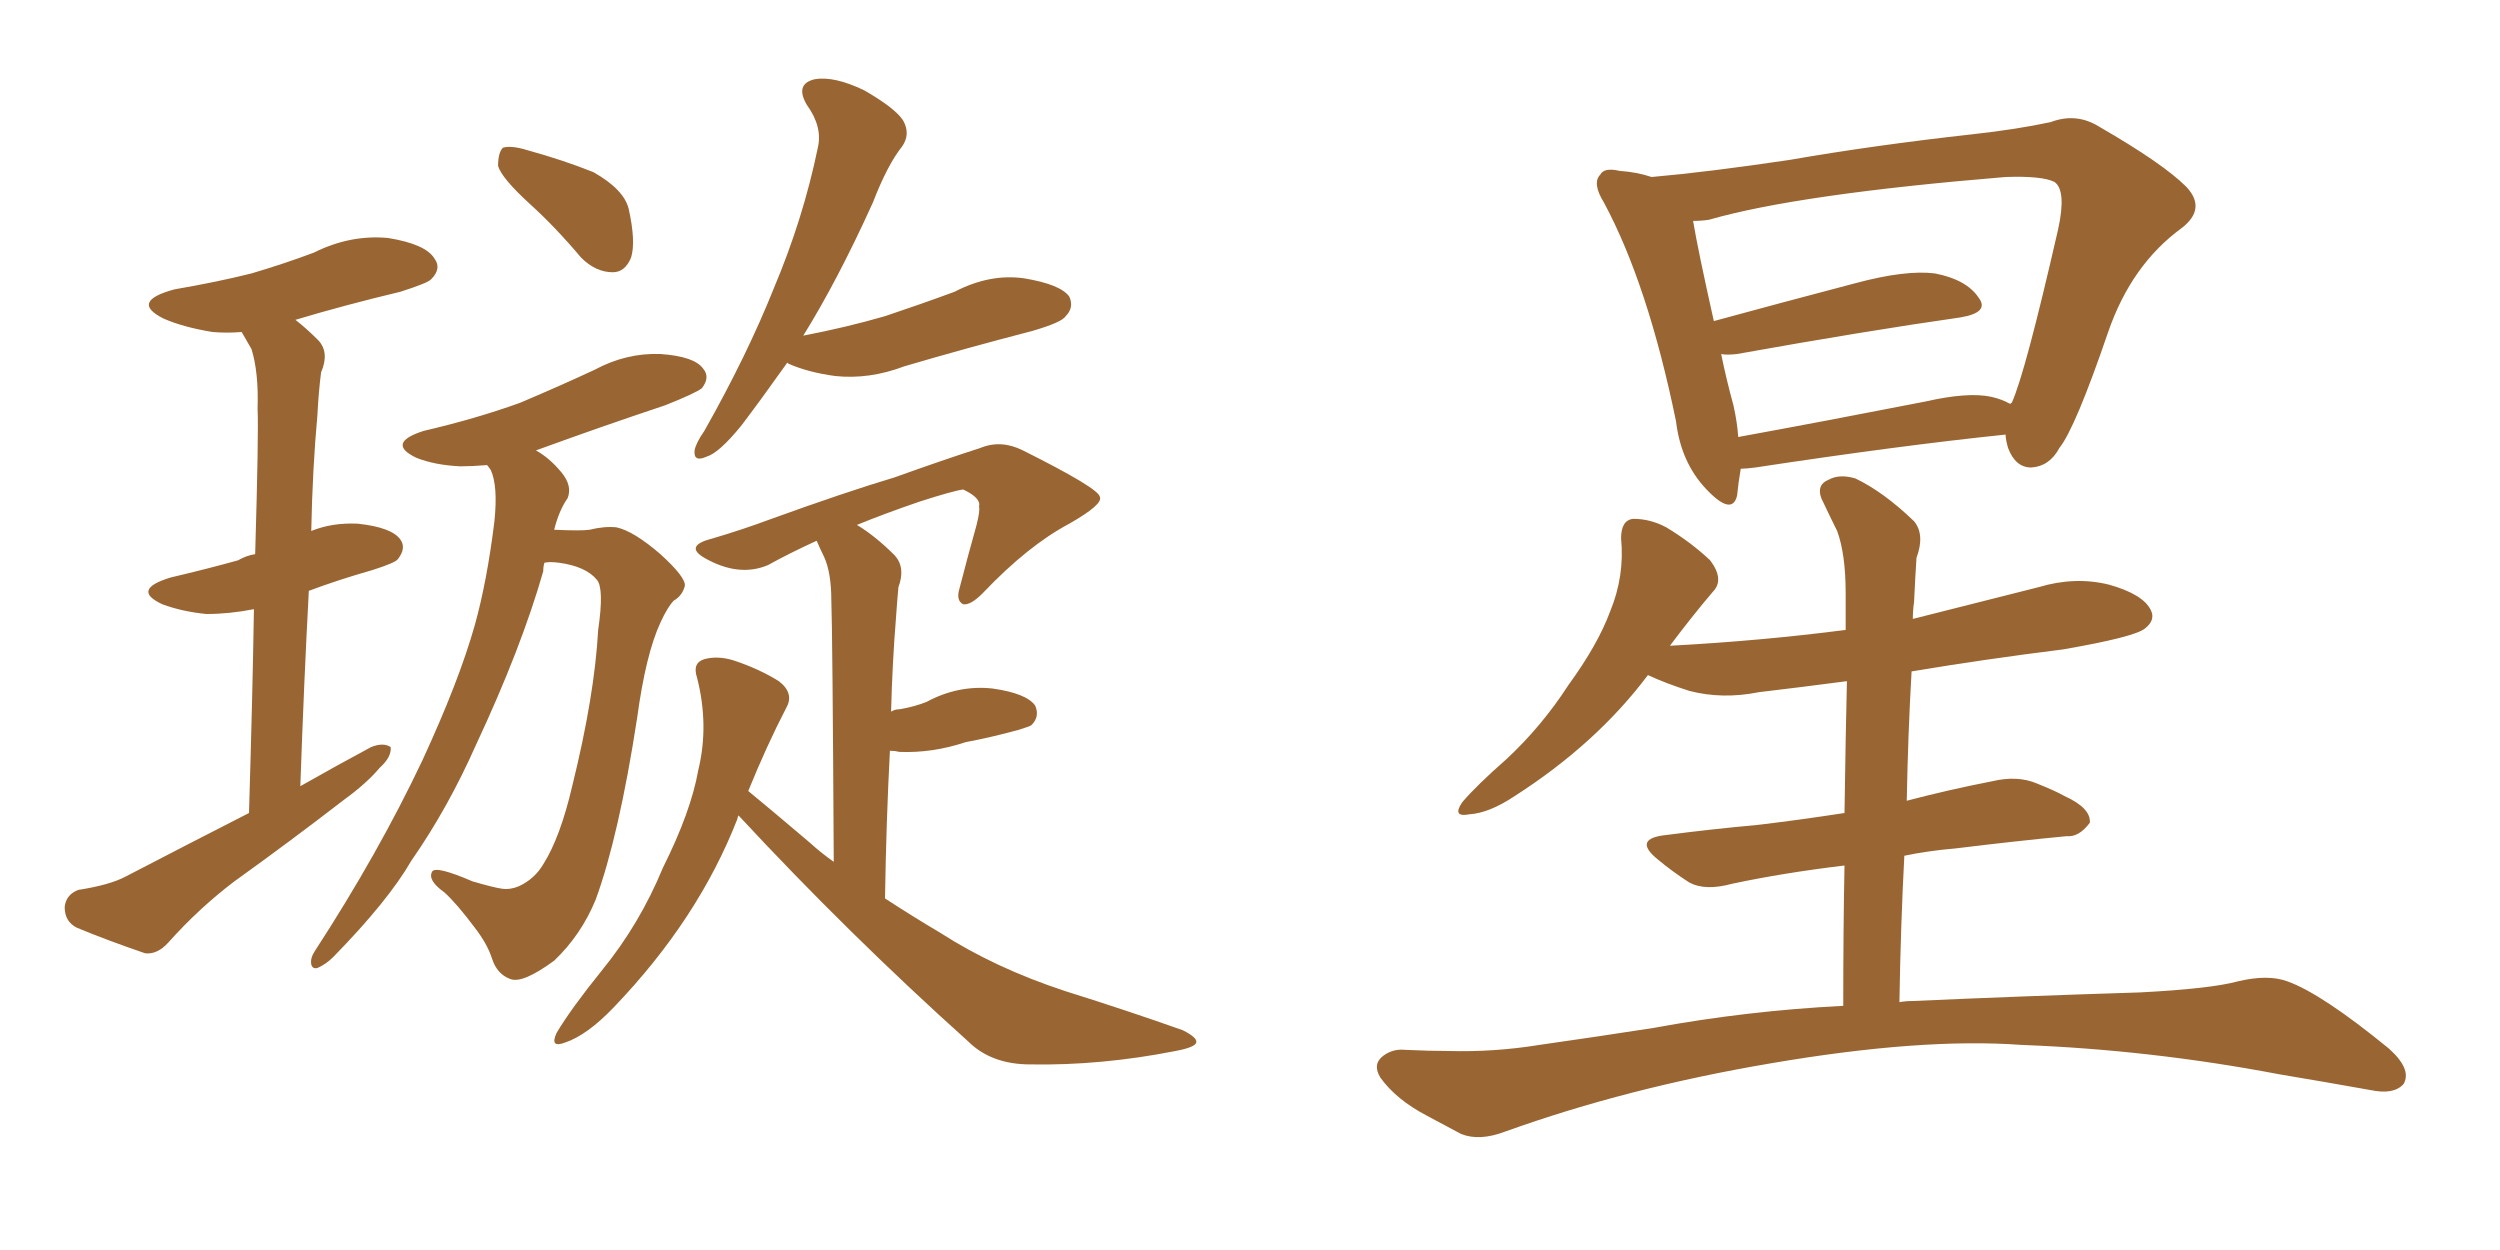 <svg xmlns="http://www.w3.org/2000/svg" xmlns:xlink="http://www.w3.org/1999/xlink" width="300" height="150"><path fill="#996633" padding="10" d="M29.88 97.56L29.88 97.56Q30.32 82.91 30.47 73.10L30.47 73.10Q27.54 73.68 24.76 73.68L24.76 73.68Q21.83 73.39 19.48 72.51L19.48 72.51Q15.67 70.75 20.51 69.29L20.51 69.29Q24.90 68.26 28.56 67.24L28.56 67.24Q29.59 66.65 30.62 66.50L30.62 66.50Q31.05 51.86 30.91 49.07L30.91 49.07Q31.05 44.68 30.18 41.89L30.18 41.89Q29.59 40.87 29.00 39.84L29.00 39.84Q27.25 39.99 25.49 39.84L25.49 39.84Q21.97 39.26 19.63 38.23L19.63 38.23Q15.53 36.18 20.95 34.72L20.95 34.72Q26.07 33.84 30.18 32.81L30.18 32.81Q34.13 31.64 37.65 30.32L37.65 30.32Q42.04 28.13 46.58 28.56L46.58 28.56Q51.12 29.30 52.15 31.05L52.15 31.05Q53.03 32.23 51.71 33.54L51.71 33.54Q51.27 33.98 48.05 35.01L48.05 35.01Q41.31 36.62 35.45 38.38L35.45 38.38Q36.77 39.40 38.23 40.87L38.23 40.87Q39.55 42.33 38.53 44.68L38.53 44.68Q38.23 47.02 38.09 49.80L38.09 49.80Q37.50 56.25 37.35 63.72L37.35 63.72Q39.84 62.70 42.92 62.84L42.92 62.84Q47.02 63.28 48.05 64.75L48.05 64.75Q48.78 65.77 47.75 67.09L47.75 67.09Q47.46 67.53 44.68 68.41L44.68 68.41Q40.58 69.58 37.06 70.90L37.06 70.90Q36.47 81.88 36.04 94.34L36.04 94.34Q40.43 91.85 44.53 89.65L44.53 89.65Q46.00 89.06 46.88 89.65L46.88 89.65Q47.02 90.82 45.56 92.14L45.56 92.14Q43.95 94.04 41.31 95.95L41.31 95.95Q34.86 100.93 28.13 105.76L28.13 105.76Q23.88 108.98 20.21 113.09L20.21 113.09Q18.90 114.55 17.43 114.40L17.43 114.40Q12.74 112.79 9.23 111.33L9.23 111.33Q7.76 110.60 7.76 108.84L7.76 108.84Q7.91 107.37 9.38 106.79L9.38 106.79Q13.18 106.20 15.09 105.18L15.09 105.18Q22.71 101.22 29.88 97.56ZM63.57 24.46L63.57 24.46Q60.21 21.39 59.77 19.92L59.77 19.92Q59.77 18.31 60.35 17.72L60.35 17.72Q61.38 17.43 63.28 18.02L63.28 18.02Q67.53 19.19 71.19 20.65L71.19 20.65Q74.85 22.71 75.44 25.05L75.44 25.05Q76.32 29.00 75.73 30.91L75.73 30.91Q75 32.67 73.54 32.67L73.54 32.67Q71.48 32.67 69.73 30.91L69.73 30.91Q66.65 27.25 63.57 24.46ZM65.33 67.53L65.33 67.53Q65.19 67.97 65.19 68.55L65.19 68.55Q62.55 77.78 57.13 89.36L57.13 89.36Q53.76 96.97 49.37 103.27L49.37 103.27Q46.58 108.11 39.99 114.84L39.99 114.84Q39.11 115.72 38.09 116.16L38.09 116.16Q37.50 116.31 37.35 115.72L37.35 115.72Q37.21 114.99 37.79 114.11L37.79 114.11Q45.41 102.39 50.68 91.26L50.68 91.26Q55.08 81.74 56.98 75L56.98 75Q58.45 69.73 59.33 62.55L59.33 62.55Q59.77 58.30 58.89 56.40L58.89 56.40Q58.59 55.96 58.45 55.81L58.45 55.81Q56.69 55.96 55.22 55.96L55.22 55.96Q52.15 55.81 49.95 54.93L49.95 54.93Q46.29 53.17 50.83 51.71L50.83 51.71Q57.13 50.24 62.40 48.34L62.40 48.34Q67.24 46.29 71.34 44.38L71.34 44.38Q75.15 42.33 79.25 42.48L79.25 42.48Q83.35 42.77 84.38 44.24L84.38 44.24Q85.25 45.26 84.23 46.58L84.23 46.58Q83.50 47.17 79.83 48.63L79.83 48.63Q71.92 51.27 64.31 54.05L64.31 54.05Q65.92 54.93 67.38 56.69L67.38 56.69Q68.70 58.30 68.12 59.77L68.12 59.77Q67.09 61.23 66.50 63.57L66.50 63.57Q69.73 63.72 70.75 63.57L70.75 63.57Q72.51 63.13 73.97 63.28L73.97 63.28Q76.03 63.72 79.25 66.50L79.25 66.50Q82.32 69.29 82.18 70.31L82.18 70.31Q81.88 71.48 80.86 72.07L80.86 72.07Q80.13 72.80 79.25 74.71L79.25 74.71Q77.49 78.52 76.46 86.13L76.46 86.13Q74.27 100.34 71.48 107.96L71.48 107.96Q69.73 112.21 66.50 115.28L66.50 115.28Q62.70 118.07 61.23 117.48L61.23 117.48Q59.62 116.89 59.03 114.99L59.03 114.99Q58.45 113.23 56.98 111.33L56.98 111.33Q54.79 108.40 53.32 107.08L53.32 107.08Q51.27 105.62 51.86 104.59L51.86 104.59Q52.29 103.86 56.69 105.76L56.69 105.76Q59.18 106.49 60.21 106.64L60.21 106.64Q61.23 106.79 62.26 106.35L62.26 106.35Q64.16 105.47 65.19 103.71L65.19 103.71Q67.24 100.49 68.70 94.19L68.70 94.19Q71.34 83.50 71.78 75.59L71.78 75.59Q72.51 70.61 71.63 69.58L71.63 69.58Q70.31 67.97 67.09 67.53L67.09 67.53Q65.92 67.38 65.33 67.53ZM94.48 43.51L94.48 43.51Q91.26 48.05 88.92 51.12L88.92 51.12Q86.28 54.35 84.81 54.79L84.81 54.79Q83.20 55.52 83.35 54.05L83.35 54.05Q83.50 53.17 84.52 51.71L84.52 51.71Q89.65 42.63 92.87 34.57L92.87 34.57Q96.39 26.22 98.14 17.72L98.14 17.72Q98.73 15.23 96.83 12.60L96.83 12.60Q95.36 10.11 97.71 9.52L97.71 9.52Q100.05 9.08 103.71 10.84L103.71 10.84Q107.52 13.04 108.40 14.50L108.40 14.50Q109.28 16.11 108.25 17.58L108.25 17.58Q106.49 19.78 104.74 24.32L104.74 24.32Q100.49 33.69 96.39 40.28L96.39 40.28Q101.66 39.26 106.20 37.94L106.20 37.94Q110.60 36.47 114.55 35.01L114.55 35.01Q118.80 32.81 122.90 33.40L122.90 33.40Q127.29 34.13 128.32 35.60L128.32 35.60Q128.91 36.91 127.88 37.94L127.88 37.94Q127.44 38.67 123.93 39.70L123.93 39.70Q116.02 41.75 108.54 43.95L108.54 43.95Q104.30 45.56 100.20 45.12L100.20 45.12Q96.97 44.68 94.63 43.65L94.63 43.65Q94.48 43.51 94.48 43.51ZM88.62 97.85L88.62 97.85L88.62 97.85Q88.48 98.14 88.48 98.29L88.48 98.29Q83.79 110.30 73.68 120.85L73.68 120.85Q70.46 124.22 67.82 125.10L67.82 125.10Q65.92 125.83 66.80 123.93L66.80 123.93Q68.55 121.00 72.22 116.46L72.22 116.46Q76.76 110.89 79.54 104.15L79.54 104.15Q82.91 97.41 83.79 92.43L83.79 92.43Q85.11 87.01 83.64 81.30L83.64 81.30Q83.06 79.54 84.52 79.10L84.52 79.10Q86.13 78.66 88.04 79.25L88.04 79.25Q91.11 80.27 93.46 81.74L93.46 81.74Q95.36 83.20 94.34 84.96L94.34 84.96Q91.99 89.50 89.79 94.92L89.79 94.92Q92.29 96.97 97.12 101.07L97.12 101.07Q98.58 102.39 100.05 103.42L100.05 103.42Q99.90 75.59 99.76 72.07L99.76 72.07Q99.76 68.70 98.88 66.80L98.88 66.80Q98.44 65.92 98.00 64.89L98.00 64.89Q94.78 66.36 92.14 67.82L92.14 67.82Q88.62 69.29 84.52 66.94L84.52 66.94Q82.03 65.48 85.55 64.60L85.55 64.60Q89.06 63.57 92.58 62.26L92.58 62.26Q101.51 59.03 107.37 57.28L107.37 57.28Q113.09 55.22 117.63 53.76L117.63 53.76Q120.12 52.73 122.75 54.05L122.75 54.05Q131.84 58.59 131.98 59.62L131.98 59.62Q132.42 60.50 128.32 62.84L128.32 62.84Q123.34 65.48 117.92 71.19L117.92 71.19Q116.46 72.66 115.58 72.51L115.58 72.51Q114.70 72.07 115.14 70.61L115.14 70.61Q116.16 66.65 117.19 62.99L117.19 62.99Q117.63 61.23 117.48 60.79L117.48 60.79Q117.77 59.77 115.58 58.74L115.58 58.74Q114.40 58.89 110.30 60.21L110.30 60.21Q106.05 61.67 102.83 62.99L102.83 62.99Q105.03 64.31 107.37 66.65L107.37 66.65Q108.69 68.12 107.81 70.46L107.81 70.46Q107.67 71.92 107.52 74.12L107.52 74.12Q107.08 79.54 106.93 85.40L106.93 85.40Q107.37 85.11 107.96 85.11L107.96 85.11Q109.72 84.81 111.18 84.23L111.18 84.23Q114.99 82.18 119.09 82.62L119.09 82.62Q123.19 83.20 124.22 84.67L124.22 84.67Q124.80 85.99 123.78 87.01L123.78 87.01Q123.63 87.16 122.17 87.60L122.17 87.60Q118.95 88.48 115.87 89.06L115.87 89.06Q111.91 90.38 107.96 90.23L107.96 90.23Q107.37 90.09 106.79 90.09L106.79 90.09Q106.35 98.44 106.20 107.81L106.20 107.81Q109.57 110.01 112.79 111.91L112.79 111.91Q119.38 116.16 127.88 118.95L127.88 118.95Q135.35 121.29 141.94 123.63L141.94 123.63Q143.70 124.51 143.55 125.10L143.55 125.10Q143.41 125.68 141.06 126.12L141.06 126.12Q132.13 127.88 123.63 127.73L123.63 127.73Q118.95 127.73 116.16 124.95L116.16 124.95Q101.81 112.06 88.62 97.85ZM240.67 52.15L240.67 52.15Q227.93 53.47 210.64 56.10L210.64 56.10Q209.47 56.25 208.89 56.25L208.89 56.25Q208.59 58.01 208.45 59.47L208.45 59.47Q207.86 61.96 204.79 58.74L204.79 58.74Q201.71 55.52 201.12 50.54L201.12 50.54Q197.75 34.13 192.48 24.32L192.48 24.32Q191.02 21.97 192.04 20.95L192.04 20.95Q192.48 20.07 194.38 20.51L194.38 20.51Q196.44 20.65 198.19 21.24L198.19 21.24Q204.93 20.65 214.75 19.19L214.75 19.19Q224.85 17.43 236.72 16.11L236.72 16.11Q241.99 15.53 246.09 14.65L246.09 14.65Q249.17 13.48 251.95 15.23L251.95 15.23Q259.57 19.63 262.35 22.41L262.35 22.41Q264.84 25.05 261.77 27.39L261.77 27.39Q255.76 31.79 252.98 39.84L252.98 39.84Q249.02 51.42 247.12 53.76L247.12 53.76Q245.95 55.96 243.75 56.10L243.75 56.10Q241.85 56.10 240.97 53.76L240.97 53.76Q240.67 52.73 240.67 52.15ZM208.01 48.63L208.01 48.63Q208.45 50.54 208.59 52.44L208.59 52.44Q218.99 50.54 231.01 48.19L231.01 48.19Q236.13 47.02 238.92 47.61L238.92 47.61Q240.23 47.90 241.26 48.49L241.26 48.49Q241.26 48.34 241.41 48.34L241.41 48.34Q243.02 44.82 246.97 27.54L246.97 27.54Q248.00 22.85 246.53 21.83L246.53 21.83Q245.07 21.09 240.67 21.24L240.67 21.24Q215.77 23.29 205.08 26.37L205.08 26.37Q204.20 26.51 203.17 26.51L203.17 26.51Q203.76 30.03 205.66 38.53L205.66 38.53Q213.72 36.33 222.66 33.98L222.66 33.98Q228.66 32.37 232.18 32.81L232.18 32.81Q235.99 33.54 237.45 35.74L237.45 35.74Q238.77 37.50 235.25 38.09L235.25 38.09Q223.97 39.70 208.45 42.48L208.45 42.48Q207.13 42.63 206.54 42.48L206.54 42.48Q207.13 45.41 208.01 48.63ZM227.93 120.26L227.93 120.26L227.93 120.26Q228.66 120.12 229.54 120.12L229.54 120.12Q242.72 119.53 256.79 119.09L256.79 119.09Q265.28 118.65 268.51 117.77L268.51 117.77Q272.17 116.89 274.51 117.77L274.51 117.77Q278.61 119.24 286.67 125.83L286.67 125.83Q289.45 128.32 288.43 130.08L288.43 130.08Q287.26 131.40 284.47 130.81L284.47 130.81Q278.76 129.79 273.49 128.91L273.49 128.91Q258.11 125.98 242.58 125.39L242.58 125.39Q230.57 124.51 212.55 127.59L212.55 127.59Q195.26 130.52 180.62 135.79L180.62 135.79Q177.54 136.96 175.34 136.08L175.34 136.08Q173.14 134.91 171.24 133.89L171.24 133.89Q167.58 131.98 165.67 129.35L165.67 129.35Q164.65 127.73 165.97 126.71L165.97 126.71Q167.14 125.83 168.60 125.98L168.60 125.98Q171.53 126.12 173.88 126.12L173.88 126.12Q179.30 126.27 184.72 125.39L184.72 125.39Q191.89 124.37 198.49 123.34L198.49 123.34Q209.62 121.29 221.19 120.70L221.19 120.70Q221.19 111.33 221.34 103.86L221.34 103.86Q214.01 104.74 207.86 106.05L207.86 106.05Q204.64 106.93 202.73 105.91L202.73 105.91Q200.68 104.59 198.93 103.13L198.93 103.13Q195.85 100.63 199.95 100.20L199.95 100.20Q205.66 99.46 210.64 99.02L210.64 99.02Q215.63 98.44 221.34 97.56L221.34 97.56Q221.48 87.89 221.63 81.74L221.63 81.74Q216.06 82.47 211.08 83.06L211.08 83.06Q206.69 83.94 202.73 82.91L202.73 82.91Q199.95 82.03 197.75 81.01L197.75 81.01Q191.60 89.21 181.79 95.51L181.79 95.51Q178.71 97.56 176.37 97.71L176.37 97.71Q174.17 98.14 175.49 96.24L175.49 96.24Q177.25 94.19 180.76 91.11L180.76 91.11Q185.01 87.16 188.23 82.18L188.23 82.18Q191.75 77.34 193.21 73.39L193.21 73.39Q194.97 69.14 194.53 64.60L194.53 64.60Q194.53 62.40 196.00 62.26L196.00 62.26Q198.05 62.26 199.95 63.28L199.95 63.28Q202.88 65.04 205.22 67.24L205.22 67.24Q206.98 69.58 205.52 71.04L205.52 71.04Q203.03 73.97 200.39 77.49L200.39 77.49Q211.38 76.90 221.48 75.59L221.48 75.59Q221.48 72.22 221.48 71.19L221.48 71.19Q221.48 66.50 220.46 63.72L220.46 63.72Q219.58 61.96 218.55 59.77L218.55 59.77Q217.97 58.15 219.43 57.57L219.43 57.57Q220.75 56.84 222.66 57.42L222.66 57.42Q226.03 59.03 229.69 62.55L229.69 62.55Q231.01 64.16 229.98 66.94L229.98 66.94Q229.83 69.14 229.69 72.22L229.69 72.22Q229.54 73.24 229.54 74.27L229.54 74.27Q237.16 72.36 244.63 70.46L244.63 70.46Q249.02 69.14 253.13 70.17L253.13 70.17Q257.23 71.34 258.11 73.24L258.11 73.24Q258.69 74.41 257.37 75.44L257.37 75.44Q256.05 76.46 247.56 77.93L247.56 77.93Q238.18 79.10 229.39 80.57L229.39 80.57Q228.96 88.04 228.81 96.09L228.81 96.09Q233.79 94.78 239.06 93.75L239.06 93.75Q242.14 93.02 244.48 94.04L244.48 94.04Q246.68 94.92 247.71 95.51L247.71 95.51Q250.93 96.97 250.78 98.73L250.78 98.73Q249.46 100.49 248.00 100.34L248.00 100.34Q241.85 100.93 234.67 101.81L234.67 101.81Q231.30 102.10 228.52 102.69L228.52 102.69Q228.08 111.04 227.93 120.26Z"/></svg>